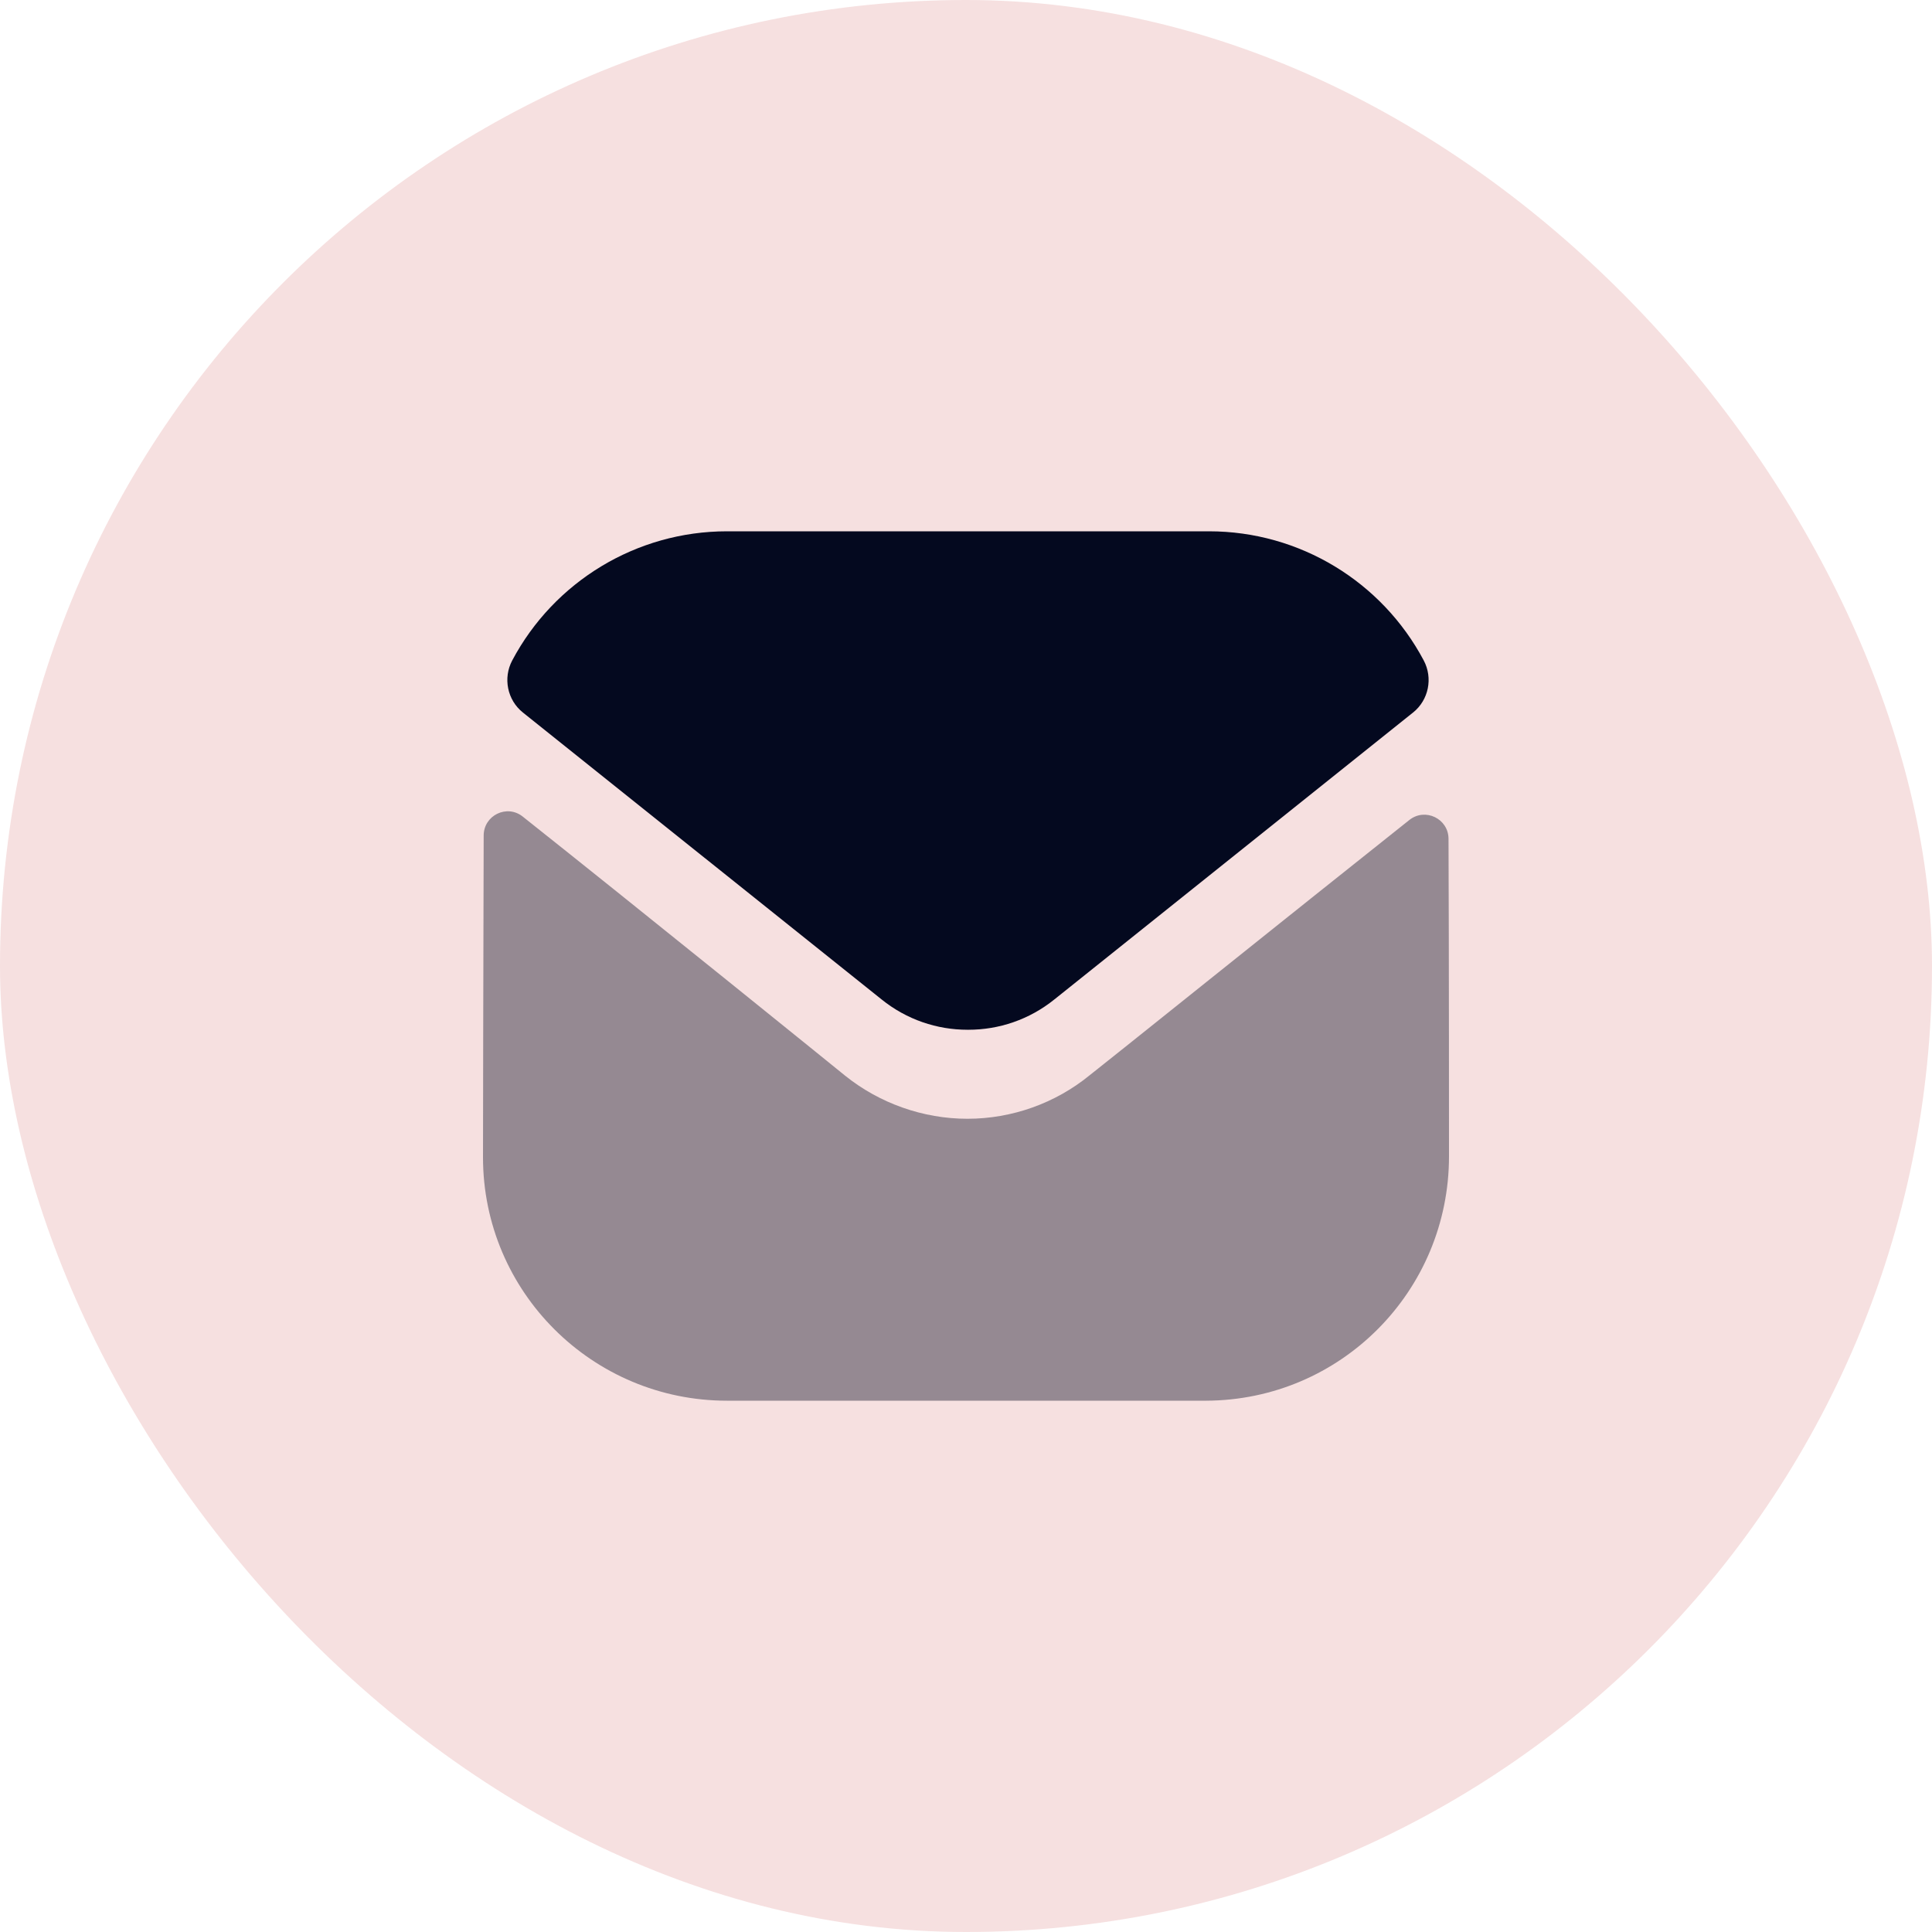 <svg xmlns="http://www.w3.org/2000/svg" width="40" height="40" viewBox="0 0 40 40" fill="none"><rect width="40" height="40" rx="20" fill="#F6E0E0"></rect><path opacity="0.4" d="M30 23.94C30 26.73 27.76 28.99 24.97 29H24.96H15.05C12.27 29 10 26.75 10 23.96V23.95C10 23.95 10.006 19.524 10.014 17.298C10.015 16.88 10.495 16.646 10.822 16.906C13.198 18.791 17.447 22.228 17.5 22.273C18.21 22.842 19.11 23.163 20.03 23.163C20.95 23.163 21.85 22.842 22.56 22.262C22.613 22.227 26.767 18.893 29.179 16.977C29.507 16.716 29.989 16.95 29.99 17.367C30 19.576 30 23.94 30 23.94Z" fill="#04091F"></path><path d="M29.477 13.674C28.611 12.042 26.907 11 25.031 11H15.051C13.175 11 11.471 12.042 10.605 13.674C10.411 14.039 10.503 14.494 10.826 14.752L18.251 20.691C18.771 21.111 19.401 21.32 20.031 21.32C20.035 21.32 20.038 21.32 20.041 21.32C20.044 21.32 20.048 21.32 20.051 21.32C20.681 21.32 21.311 21.111 21.831 20.691L29.256 14.752C29.579 14.494 29.671 14.039 29.477 13.674Z" fill="#04091F"></path></svg>